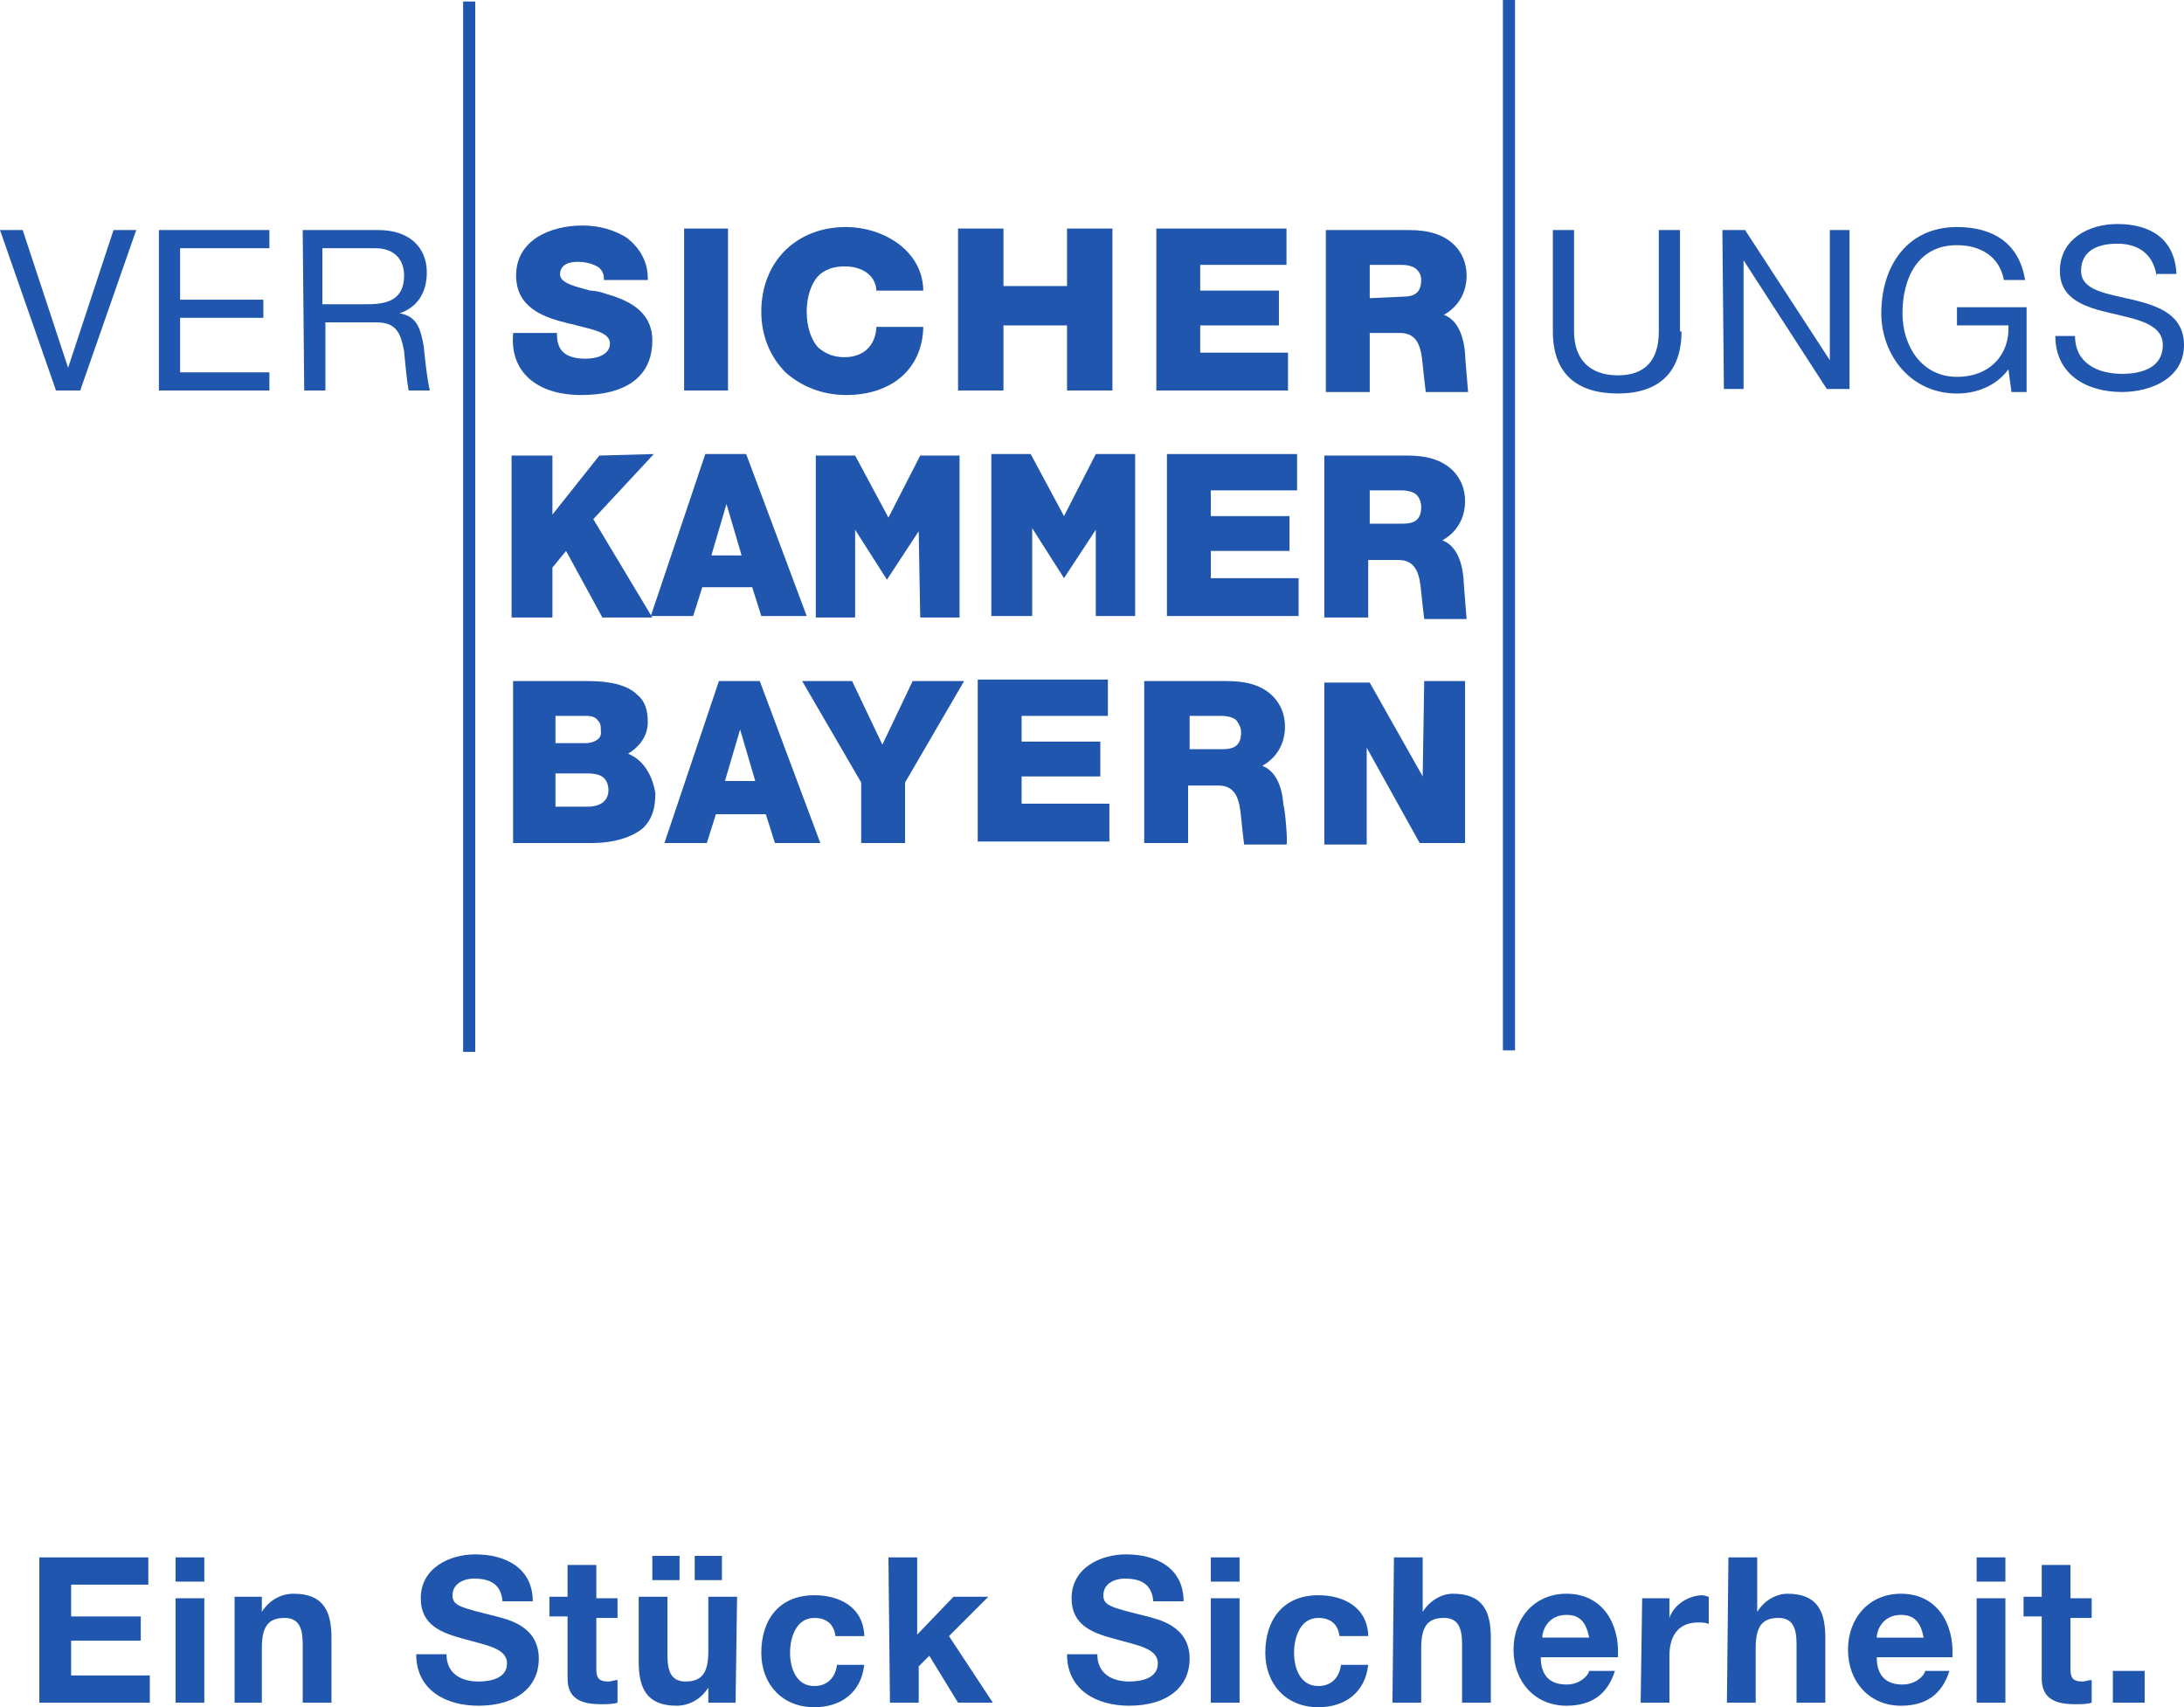 <?xml version="1.0" encoding="UTF-8" standalone="no"?>
<svg
   xmlns:dc="http://purl.org/dc/elements/1.1/"
   xmlns:cc="http://creativecommons.org/ns#"
   xmlns:rdf="http://www.w3.org/1999/02/22-rdf-syntax-ns#"
   xmlns:svg="http://www.w3.org/2000/svg"
   xmlns="http://www.w3.org/2000/svg"
   xmlns:sodipodi="http://sodipodi.sourceforge.net/DTD/sodipodi-0.dtd"
   xmlns:inkscape="http://www.inkscape.org/namespaces/inkscape"
   version="1.1"
   id="svg3336"
   x="0"
   y="0"
   viewBox="0 0 180.375 141"
   xml:space="preserve"
   sodipodi:docname="DL1015.svg"
   width="180.375"
   height="141"
   inkscape:version="1.0.2 (e86c870879, 2021-01-15)"><defs
     id="defs38" /><sodipodi:namedview
     pagecolor="#ffffff"
     bordercolor="#666666"
     borderopacity="1"
     objecttolerance="10"
     gridtolerance="10"
     guidetolerance="10"
     inkscape:pageopacity="0"
     inkscape:pageshadow="2"
     inkscape:window-width="2438"
     inkscape:window-height="1256"
     id="namedview36"
     showgrid="false"
     inkscape:zoom="5.04"
     inkscape:cx="90.25"
     inkscape:cy="60.65"
     inkscape:window-x="0"
     inkscape:window-y="34"
     inkscape:window-maximized="0"
     inkscape:current-layer="svg3336" /><style
     id="style2">.st0{fill:#2056ae}</style><g
     id="g3344"
     transform="matrix(1.25,0,0,-1.25,-9.75,315.25)"><g
       id="g3346"><g
         id="g3348"><path
           id="path3354"
           class="st0"
           d="m 10.4,139.7 h 7.3 v 1.8 h -5.2 v 2.3 h 4.6 v 1.6 h -4.6 v 2.1 h 5.1 v 1.8 h -7.2 v -9.6 m 9,0 h 1.9 v 6.9 h -1.9 v -6.9 m 1.9,9.6 h -1.9 v -1.6 h 1.9 v 1.6 m 1.9,-9.6 h 1.9 v 3.6 c 0,1.4 0.4,2 1.5,2 0.9,0 1.2,-0.6 1.2,-1.7 v -3.9 h 1.9 v 4.3 c 0,1.7 -0.5,2.9 -2.5,2.9 -0.8,0 -1.6,-0.4 -2.1,-1.2 v 1 h -1.8 v -7 m 12,3.2 c 0,-2.4 2,-3.4 4.1,-3.4 2.6,0 4,1.3 4,3.1 0,2.2 -2.1,2.6 -2.8,2.8 -2.4,0.6 -2.9,0.7 -2.9,1.4 0,0.8 0.8,1.1 1.4,1.1 1,0 1.8,-0.3 1.9,-1.5 h 2 c 0,2.2 -1.8,3.1 -3.8,3.1 -1.7,0 -3.6,-0.9 -3.6,-2.9 0,-1.8 1.4,-2.3 2.9,-2.7 1.4,-0.4 2.8,-0.6 2.8,-1.6 0,-1 -1.1,-1.2 -1.9,-1.2 -1.1,0 -2.1,0.5 -2.1,1.8 h -2 m 11.9,5.9 h -1.9 v -2.1 h -1.2 v -1.3 h 1.2 v -4.1 c 0,-1.4 1,-1.7 2.2,-1.7 0.4,0 0.8,0 1.1,0.1 v 1.5 c -0.2,0 -0.4,-0.1 -0.6,-0.1 -0.6,0 -0.8,0.2 -0.8,0.8 v 3.4 h 1.4 v 1.3 h -1.4 v 2.2 m 6.5,-1 h 1.8 v 1.6 h -1.8 v -1.6 m -2.8,0 h 1.8 v 1.6 h -1.8 v -1.6 m 5.6,-1.1 h -1.9 v -3.6 c 0,-1.4 -0.4,-2 -1.5,-2 -0.9,0 -1.2,0.6 -1.2,1.7 v 3.9 H 50 v -4.3 c 0,-1.7 0.5,-2.9 2.5,-2.9 0.8,0 1.6,0.4 2.1,1.2 v -1 h 1.8 l 0.1,7 m 8.4,-2.5 c -0.1,1.8 -1.6,2.6 -3.3,2.6 -2.3,0 -3.5,-1.6 -3.5,-3.8 0,-2.1 1.4,-3.6 3.5,-3.6 1.8,0 3.1,1 3.3,2.8 h -1.8 c -0.1,-0.8 -0.6,-1.4 -1.5,-1.4 -1.2,0 -1.6,1.2 -1.6,2.2 0,1 0.4,2.3 1.6,2.3 0.8,0 1.3,-0.4 1.4,-1.2 h 1.9 m 1.7,-4.4 h 1.9 v 2.4 l 0.7,0.7 1.9,-3.1 h 2.3 l -2.9,4.4 2.6,2.6 h -2.3 l -2.4,-2.5 v 5.1 h -1.9 l 0.1,-9.6 m 11.7,3.2 c 0,-2.4 2,-3.4 4.1,-3.4 2.6,0 4,1.3 4,3.1 0,2.2 -2.1,2.6 -2.8,2.8 -2.4,0.6 -2.9,0.7 -2.9,1.4 0,0.8 0.8,1.1 1.4,1.1 1,0 1.8,-0.3 1.9,-1.5 h 2 c 0,2.2 -1.8,3.1 -3.8,3.1 -1.7,0 -3.6,-0.9 -3.6,-2.9 0,-1.8 1.4,-2.3 2.9,-2.7 1.4,-0.4 2.8,-0.6 2.8,-1.6 0,-1 -1.1,-1.2 -1.9,-1.2 -1.1,0 -2.1,0.5 -2.1,1.8 h -2 m 9.5,-3.2 h 1.9 v 6.9 h -1.9 v -6.9 m 1.9,9.6 h -1.9 v -1.6 h 1.9 v 1.6 m 8.5,-5.1 c -0.1,1.8 -1.6,2.6 -3.3,2.6 -2.3,0 -3.5,-1.6 -3.5,-3.8 0,-2.1 1.4,-3.6 3.5,-3.6 1.8,0 3.1,1 3.3,2.8 h -1.8 c -0.1,-0.8 -0.6,-1.4 -1.5,-1.4 -1.2,0 -1.6,1.2 -1.6,2.2 0,1 0.4,2.3 1.6,2.3 0.8,0 1.3,-0.4 1.4,-1.2 h 1.9 m 1.6,-4.4 h 1.9 v 3.6 c 0,1.4 0.4,2 1.5,2 0.9,0 1.2,-0.6 1.2,-1.7 v -3.9 h 1.9 v 4.3 c 0,1.7 -0.5,2.9 -2.5,2.9 -0.7,0 -1.5,-0.4 -2,-1.2 v 3.6 h -1.9 l -0.1,-9.6 m 14.9,3.1 c 0.1,2.1 -1,4.1 -3.4,4.1 -2.1,0 -3.5,-1.6 -3.5,-3.7 0,-2.1 1.4,-3.7 3.5,-3.7 1.6,0 2.7,0.7 3.2,2.3 h -1.7 c -0.1,-0.4 -0.7,-0.9 -1.5,-0.9 -1.1,0 -1.7,0.6 -1.7,1.8 h 5.1 m -5,1.3 c 0,0.5 0.4,1.5 1.6,1.5 0.9,0 1.3,-0.5 1.5,-1.5 h -3.1 m 6.5,-4.3 h 1.9 v 3.1 c 0,1.2 0.5,2.2 1.9,2.2 0.2,0 0.5,0 0.7,-0.1 v 1.8 c -0.1,0 -0.3,0.1 -0.4,0.1 -0.9,0 -1.9,-0.6 -2.2,-1.5 v 1.3 h -1.8 l -0.1,-6.9 m 5.7,0 h 1.9 v 3.6 c 0,1.4 0.4,2 1.5,2 0.9,0 1.2,-0.6 1.2,-1.7 v -3.9 h 1.9 v 4.3 c 0,1.7 -0.5,2.9 -2.5,2.9 -0.7,0 -1.5,-0.4 -2,-1.2 v 3.6 H 122 l -0.1,-9.6 m 14.9,3.1 c 0.1,2.1 -1,4.1 -3.4,4.1 -2.1,0 -3.5,-1.6 -3.5,-3.7 0,-2.1 1.4,-3.7 3.5,-3.7 1.6,0 2.7,0.7 3.2,2.3 H 135 c -0.1,-0.4 -0.7,-0.9 -1.5,-0.9 -1.1,0 -1.7,0.6 -1.7,1.8 h 5 m -5,1.3 c 0,0.5 0.4,1.5 1.6,1.5 0.9,0 1.3,-0.5 1.5,-1.5 h -3.1 m 6.6,-4.3 h 1.9 v 6.9 h -1.9 v -6.9 m 1.9,9.6 h -1.9 v -1.6 h 1.9 v 1.6 m 4.3,-0.5 h -1.9 v -2.1 h -1.2 v -1.3 h 1.2 v -4.1 c 0,-1.4 1,-1.7 2.2,-1.7 0.4,0 0.8,0 1.1,0.1 v 1.5 c -0.2,0 -0.4,-0.1 -0.6,-0.1 -0.6,0 -0.8,0.2 -0.8,0.8 v 3.4 h 1.4 v 1.3 h -1.4 v 2.2 m 2.8,-9.1 h 2.1 v 2.1 h -2.1 v -2.1" /><path
           id="path3356"
           class="st0"
           d="m 39.2,182.7 v 69.4 h -0.8 v -69.4 h 0.8" /><path
           id="path3358"
           class="st0"
           d="m 107.1,252.2 v -69.4 h 0.8 v 69.4 h -0.8" /><path
           id="path3360"
           class="st0"
           d="M 13.1,226.4 H 11.5 L 7.8,237 h 1.5 l 3,-9.1 3,9.1 h 1.5 l -3.7,-10.6" /><path
           id="path3362"
           class="st0"
           d="m 18.3,237 h 7.3 v -1.2 h -5.9 v -3.4 h 5.5 v -1.2 h -5.5 v -3.6 h 5.9 v -1.2 H 18.3 V 237" /><path
           id="path3364"
           class="st0"
           d="m 27.8,237 h 5 c 2,0 3.2,-1.1 3.2,-2.8 0,-1.3 -0.6,-2.3 -1.8,-2.7 1.2,-0.2 1.4,-1.1 1.6,-2.2 0.1,-1 0.2,-2 0.4,-2.9 h -1.4 c -0.1,0.5 -0.2,1.5 -0.3,2.6 -0.2,1 -0.4,1.9 -1.8,1.9 h -3.4 v -4.5 H 27.9 L 27.8,237 m 4.3,-4.9 c 1.3,0 2.4,0.3 2.4,1.9 0,1 -0.6,1.8 -1.9,1.8 h -3.5 v -3.7 h 3" /><path
           id="path3366"
           class="st0"
           d="m 118.9,230.3 c 0,-2.7 -1.5,-4.1 -4.2,-4.1 -2.7,0 -4.3,1.3 -4.3,4.1 v 6.7 h 1.4 v -6.7 c 0,-1.9 1.1,-2.9 2.9,-2.9 1.8,0 2.7,1 2.7,2.9 v 6.7 h 1.4 v -6.7" /><path
           id="path3368"
           class="st0"
           d="m 121.6,237 h 1.5 l 5.6,-8.6 v 8.6 h 1.3 v -10.5 h -1.5 L 123,235 v -8.5 h -1.3 l -0.1,10.5" /><path
           id="path3370"
           class="st0"
           d="m 140.5,227.8 c -0.8,-1.1 -2.1,-1.6 -3.4,-1.6 -3.1,0 -5,2.6 -5,5.3 0,3.1 1.7,5.7 5,5.7 2.3,0 4.1,-1 4.5,-3.5 h -1.4 c -0.3,1.6 -1.6,2.3 -3.1,2.3 -2.6,0 -3.6,-2.2 -3.6,-4.5 0,-2.2 1.3,-4.2 3.6,-4.2 2.2,0 3.5,1.5 3.4,3.4 h -3.4 v 1.2 h 4.6 v -5.6 h -1 l -0.2,1.5" /><path
           id="path3372"
           class="st0"
           d="m 150.3,233.9 c -0.2,1.5 -1.2,2.2 -2.6,2.2 -1.2,0 -2.4,-0.4 -2.4,-1.8 0,-1.3 1.7,-1.5 3.4,-1.9 1.7,-0.4 3.4,-1 3.4,-3 0,-2.2 -2.2,-3.1 -4.1,-3.1 -2.4,0 -4.4,1.2 -4.4,3.7 h 1.3 c 0,-1.8 1.5,-2.5 3.1,-2.5 1.3,0 2.7,0.4 2.7,1.9 0,1.4 -1.7,1.7 -3.4,2.1 -1.7,0.4 -3.4,0.9 -3.4,2.8 0,2.1 1.9,3.1 3.8,3.1 2.2,0 3.8,-1 3.9,-3.3 h -1.3" /><path
           id="path3374"
           class="st0"
           d="m 46.2,226.1 c 1.2,0 2.8,0.2 3.8,1.2 0.6,0.6 0.9,1.4 0.9,2.4 0,2 -1.7,2.7 -3.1,3.1 -0.3,0.1 -0.7,0.2 -1,0.2 -1.1,0.3 -2,0.5 -2,1.1 0,0.2 0.1,0.4 0.2,0.5 0.3,0.3 0.8,0.3 1,0.3 0.4,0 1,-0.1 1.4,-0.4 0.2,-0.2 0.3,-0.4 0.3,-0.7 v -0.1 h 2.9 v 0.1 c 0,1.1 -0.5,2 -1.4,2.7 -0.8,0.5 -1.8,0.8 -2.9,0.8 -2.2,0 -4.4,-1 -4.4,-3.3 0,-2 1.6,-2.7 3.2,-3.1 0.3,-0.1 0.5,-0.1 0.8,-0.2 1.2,-0.3 2.2,-0.5 2.2,-1.2 0,-0.7 -0.8,-1 -1.6,-1 -1.3,0 -1.9,0.5 -1.9,1.6 v 0.1 h -2.9 v -0.1 c -0.2,-2.5 1.6,-4 4.5,-4" /><path
           id="path3376"
           class="st0"
           d="m 55.9,226.4 v 10.7 H 53 v -10.7 h 2.9" /><path
           id="path3378"
           class="st0"
           d="m 63.7,226.1 c 3,0 5,1.7 5.1,4.4 v 0.1 h -3.1 v -0.1 c -0.1,-1.2 -0.9,-1.9 -2.1,-1.9 -0.7,0 -1.2,0.2 -1.7,0.6 -0.5,0.5 -0.8,1.4 -0.8,2.4 0,1 0.3,1.9 0.8,2.4 0.4,0.4 1,0.6 1.7,0.6 1.2,0 2,-0.6 2.1,-1.5 V 233 h 3.1 v 0.1 c -0.1,2.6 -2.7,4.1 -5.1,4.1 -3.3,0 -5.6,-2.3 -5.6,-5.6 0,-1.6 0.6,-3 1.6,-4 1,-0.9 2.4,-1.5 4,-1.5" /><path
           id="path3380"
           class="st0"
           d="m 74.1,226.4 v 4.3 h 4.2 v -4.3 h 3 v 10.7 h -3 v -3.8 h -4.2 v 3.8 h -3 v -10.7 h 3" /><path
           id="path3382"
           class="st0"
           d="m 92.9,226.4 v 2.5 h -5.8 v 1.8 h 5.2 v 2.3 h -5.2 v 1.7 h 5.7 v 2.4 h -8.6 v -10.7 h 8.7" /><path
           id="path3384"
           class="st0"
           d="m 98.3,226.4 v 3.8 h 2 c 1.2,0 1.4,-1 1.5,-2.1 0,-0.1 0.2,-1.8 0.2,-1.8 h 2.8 c 0,0 -0.2,2.3 -0.2,2.5 -0.1,1.4 -0.6,2.3 -1.4,2.6 0.9,0.5 1.5,1.4 1.5,2.6 0,0.8 -0.3,1.5 -0.8,2 -0.7,0.7 -1.7,1 -3,1 h -5.5 v -10.7 h 2.9 m 0,6.2 v 2.2 h 2.1 c 0.4,0 0.8,-0.1 1,-0.3 0.2,-0.2 0.3,-0.4 0.3,-0.7 0,-0.8 -0.4,-1.1 -1.2,-1.1 l -2.2,-0.1" /><path
           id="path3386"
           class="st0"
           d="m 57.1,222.2 h -2.7 l -3.6,-10.7 h 2.8 l 0.6,1.9 h 3.3 l 0.6,-1.9 h 3 l -4,10.7 m -0.3,-6.7 h -2 l 1,3.4 1,-3.4" /><path
           id="path3388"
           class="st0"
           d="m 104.5,213.9 c -0.1,1.4 -0.6,2.3 -1.4,2.6 0.9,0.5 1.5,1.4 1.5,2.6 0,0.8 -0.3,1.5 -0.8,2 -0.7,0.7 -1.7,1 -3,1 h -5.5 v -10.7 h 2.9 v 3.8 h 2 c 1.2,0 1.4,-1 1.5,-2.1 0,-0.1 0.2,-1.8 0.2,-1.8 h 2.8 c 0,0.1 -0.2,2.4 -0.2,2.6 m -2.8,4.8 c 0,-0.8 -0.4,-1.1 -1.2,-1.1 h -2.2 v 2.2 h 2.1 c 0.4,0 0.8,-0.1 1,-0.3 0.2,-0.2 0.3,-0.5 0.3,-0.8" /><path
           id="path3390"
           class="st0"
           d="m 47.4,222.1 -3.1,-3.9 v 3.9 h -2.7 v -10.7 h 2.7 v 3.3 l 0.9,1.1 2.4,-4.4 h 3.3 l -3.9,6.5 4,4.3 -3.6,-0.1" /><path
           id="path3392"
           class="st0"
           d="m 68.6,211.4 h 2.6 v 10.7 h -2.6 l -2.1,-4.1 -2.2,4.1 h -2.6 v -10.7 h 2.6 v 5.8 l 2.1,-3.3 2.1,3.2 0.1,-5.7" /><path
           id="path3394"
           class="st0"
           d="m 80.2,222.2 -2.1,-4.1 -2.2,4.1 H 73.3 V 211.5 H 76 v 5.8 l 2.1,-3.3 2.1,3.2 v -5.7 h 2.6 v 10.7 h -2.6" /><path
           id="path3396"
           class="st0"
           d="m 87.8,214 v 1.8 H 93 v 2.3 h -5.2 v 1.7 h 5.7 v 2.4 h -8.6 v -10.7 h 8.7 v 2.5 h -5.8" /><path
           id="path3398"
           class="st0"
           d="m 49.3,202.4 c 0.8,0.5 1.3,1.2 1.3,2.1 0,0.8 -0.2,1.4 -0.7,1.8 -0.6,0.6 -1.7,0.9 -3.2,0.9 h -5 v -10.7 h 5.2 c 1.5,0 2.7,0.4 3.4,1 0.6,0.6 0.8,1.3 0.8,2.3 -0.2,1.2 -0.8,2.2 -1.8,2.6 m -2.8,0.7 h -2 v 1.8 h 2 c 0.2,0 0.6,0 0.8,-0.3 0.2,-0.2 0.2,-0.4 0.2,-0.7 0.1,-0.6 -0.6,-0.8 -1,-0.8 M 48,200 c 0,-0.7 -0.5,-1.1 -1.4,-1.1 h -2.1 v 2.2 h 2.1 c 0.5,0 0.9,-0.1 1.1,-0.3 0.2,-0.2 0.3,-0.5 0.3,-0.8" /><path
           id="path3400"
           class="st0"
           d="m 58,207.2 h -2.7 l -3.6,-10.7 h 2.8 l 0.6,1.9 h 3.3 l 0.6,-1.9 h 3 l -4,10.7 m -0.3,-6.6 h -2 l 1,3.4 1,-3.4" /><path
           id="path3402"
           class="st0"
           d="m 68.1,207.2 -2,-4.2 -2,4.2 h -3.3 l 3.9,-6.7 v -4 h 2.9 v 4 l 3.9,6.7 h -3.4" /><path
           id="path3404"
           class="st0"
           d="m 75.3,199.1 v 1.8 h 5.2 v 2.3 h -5.2 v 1.7 H 81 v 2.4 h -8.6 v -10.7 h 8.7 v 2.5 h -5.8" /><path
           id="path3406"
           class="st0"
           d="m 101.9,207.2 -0.1,-6.3 -3.5,6.2 h -3 v -10.7 h 2.8 v 6.4 l 3.5,-6.3 h 3 v 10.7 h -2.7" /><path
           id="path3408"
           class="st0"
           d="m 92.6,199 c -0.1,1.4 -0.6,2.3 -1.4,2.6 0.9,0.5 1.5,1.4 1.5,2.6 0,0.8 -0.3,1.5 -0.8,2 -0.7,0.7 -1.7,1 -3,1 h -5.5 v -10.7 h 2.9 v 3.8 h 2 c 1.2,0 1.4,-1 1.5,-2.1 0,-0.1 0.2,-1.8 0.2,-1.8 h 2.8 c 0.1,0.1 -0.1,2.4 -0.2,2.6 m -2.8,4.8 c 0,-0.8 -0.4,-1.1 -1.2,-1.1 h -2.2 v 2.2 h 2.1 c 0.4,0 0.8,-0.1 1,-0.3 0.2,-0.3 0.3,-0.5 0.3,-0.8" /></g></g></g></svg>
